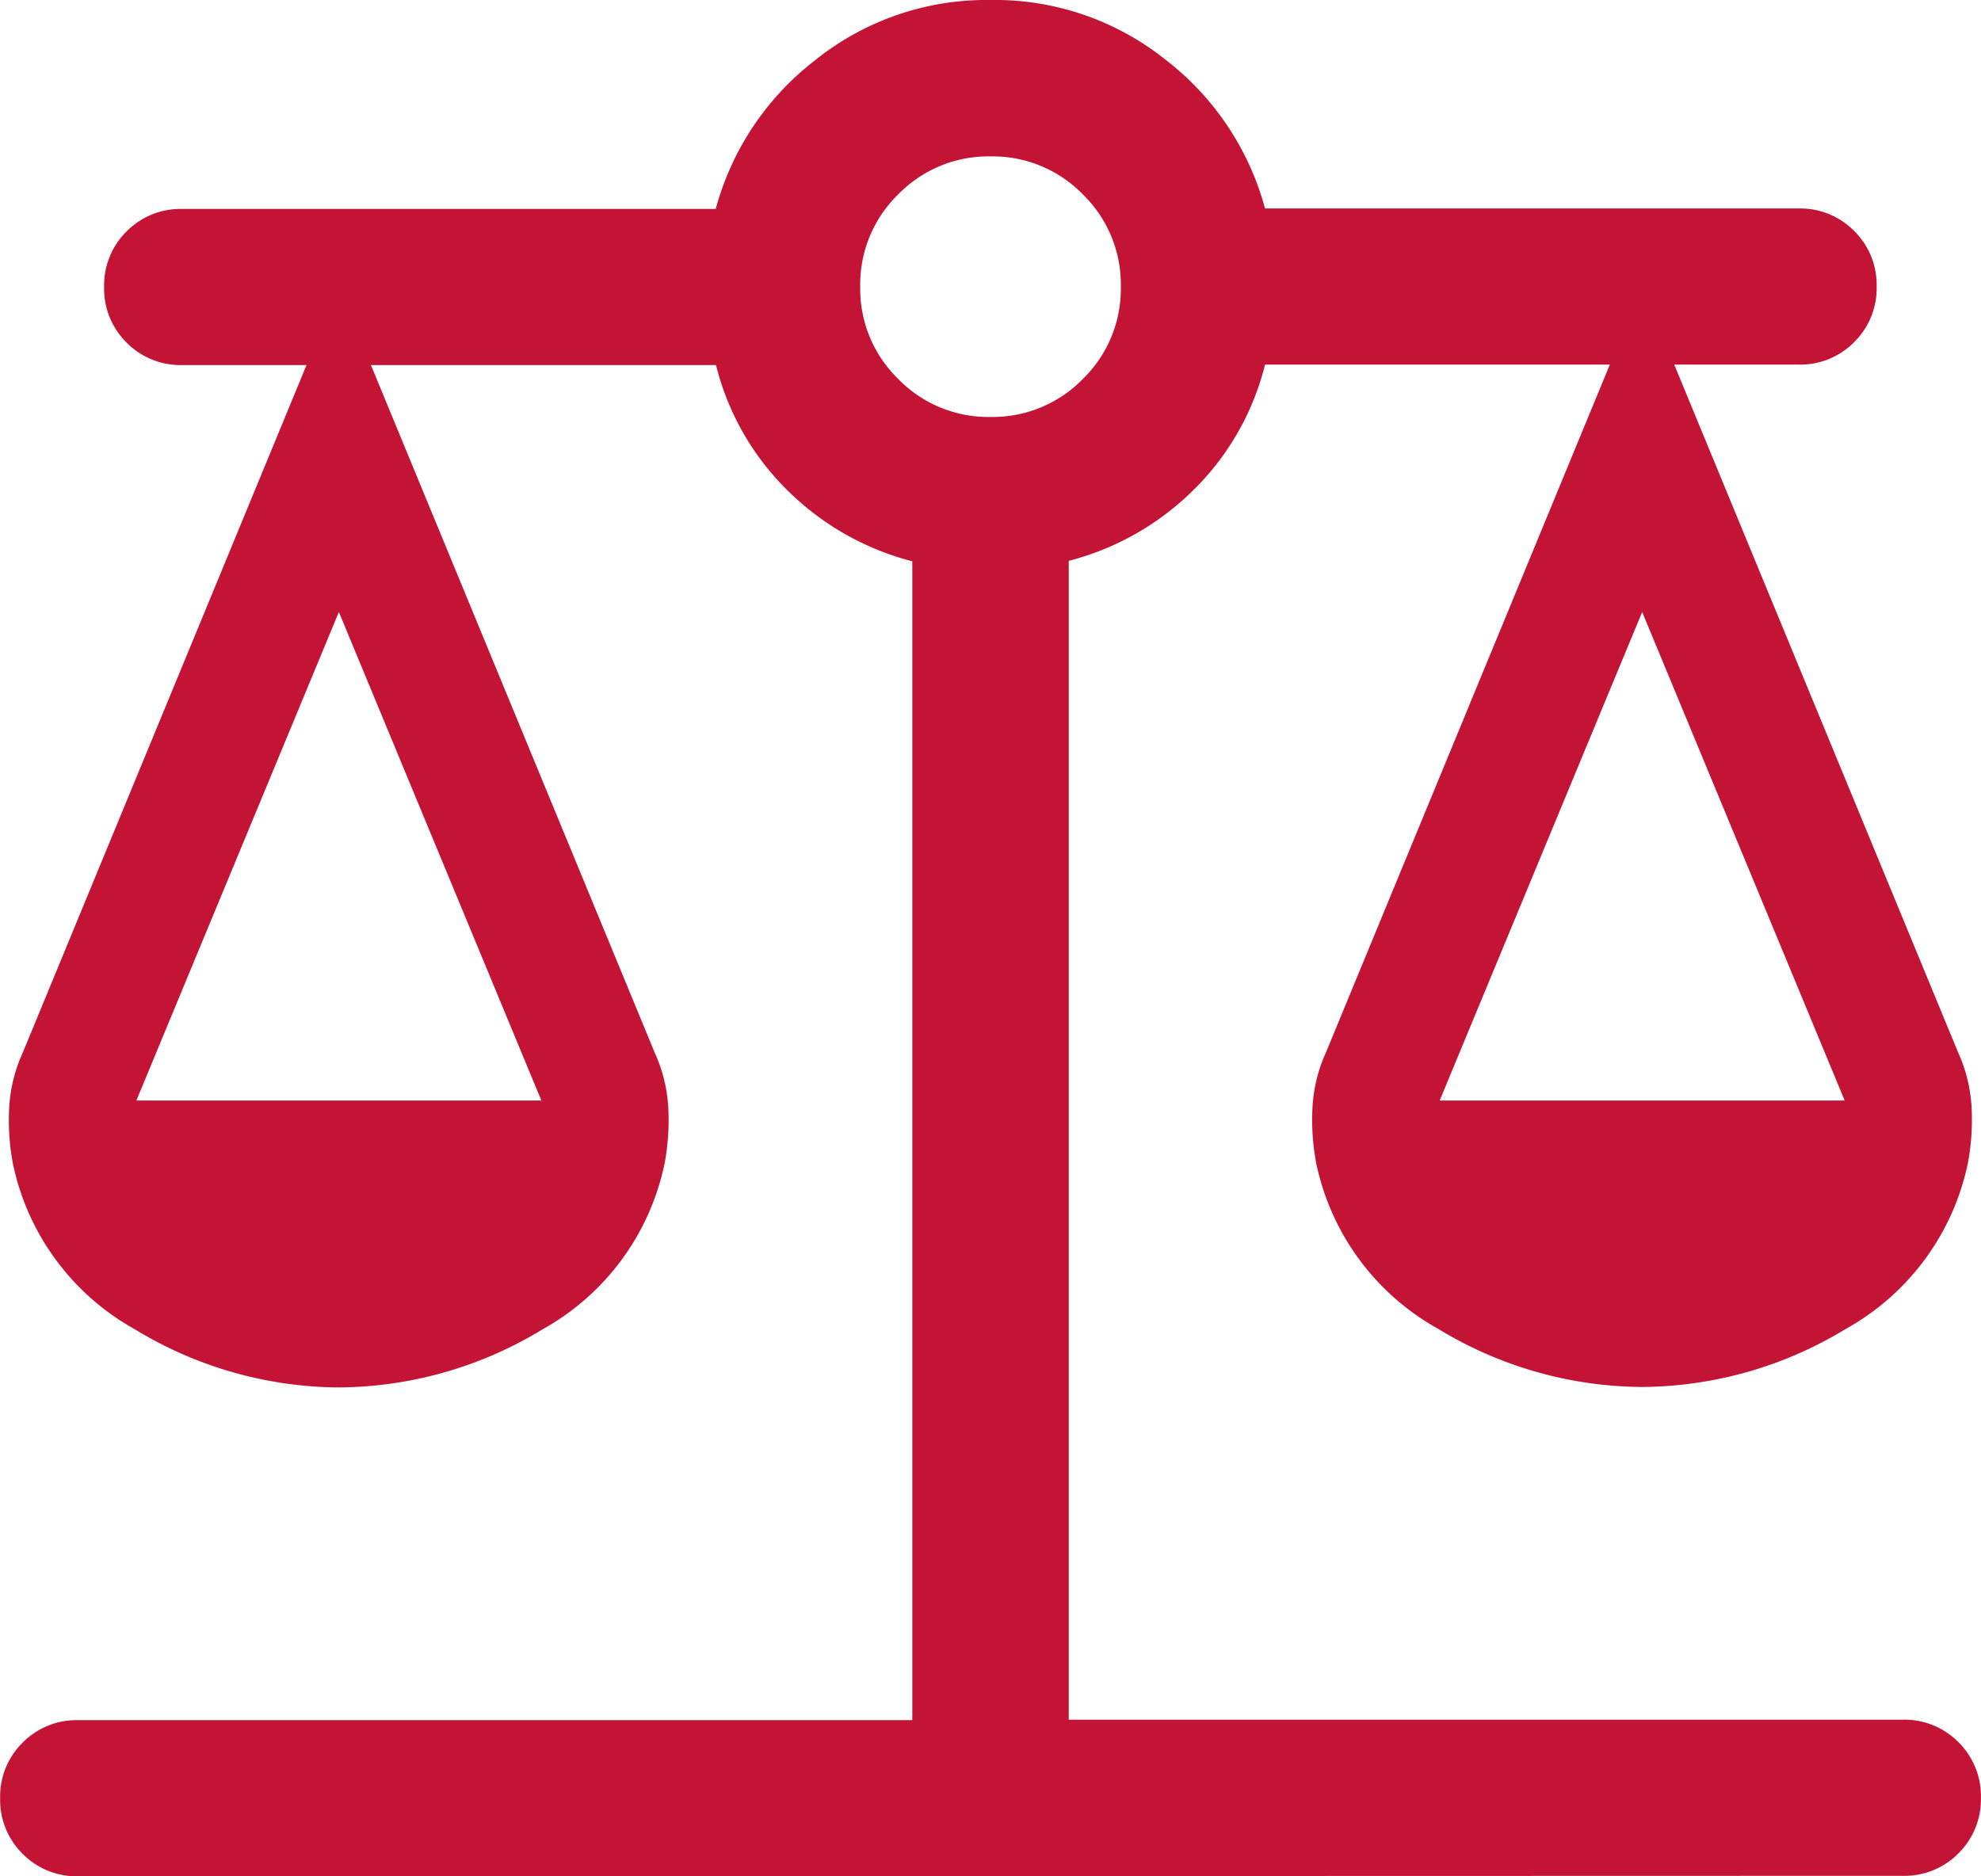 <svg xmlns="http://www.w3.org/2000/svg" width="42.751" height="40.501" viewBox="0 0 42.751 40.501">
  <path id="ico-balance" d="M101.688-819.5a1.632,1.632,0,0,1-1.2-.485,1.632,1.632,0,0,1-.485-1.2,1.632,1.632,0,0,1,.485-1.2,1.632,1.632,0,0,1,1.2-.485h18v-25.014a5.919,5.919,0,0,1-2.672-1.51,5.73,5.73,0,0,1-1.564-2.726h-7.447l6.122,14.837a3.3,3.3,0,0,1,.294,1.179,5.063,5.063,0,0,1-.078,1.214,5.334,5.334,0,0,1-2.633,3.583,8.542,8.542,0,0,1-4.4,1.255,8.544,8.544,0,0,1-4.4-1.255,5.334,5.334,0,0,1-2.633-3.583,5.063,5.063,0,0,1-.078-1.214,3.3,3.3,0,0,1,.294-1.179l6.122-14.837h-2.683a1.632,1.632,0,0,1-1.2-.485,1.632,1.632,0,0,1-.485-1.2,1.632,1.632,0,0,1,.485-1.2,1.632,1.632,0,0,1,1.2-.485h11.514a6.038,6.038,0,0,1,2.148-3.213A5.9,5.9,0,0,1,121.376-860a5.9,5.9,0,0,1,3.776,1.288A6.038,6.038,0,0,1,127.3-855.5h11.514a1.632,1.632,0,0,1,1.2.485,1.632,1.632,0,0,1,.485,1.2,1.632,1.632,0,0,1-.485,1.2,1.632,1.632,0,0,1-1.2.485h-2.683l6.122,14.837a3.3,3.3,0,0,1,.294,1.179,5.063,5.063,0,0,1-.078,1.214,5.334,5.334,0,0,1-2.633,3.583,8.544,8.544,0,0,1-4.4,1.255,8.542,8.542,0,0,1-4.4-1.255,5.334,5.334,0,0,1-2.633-3.583,5.063,5.063,0,0,1-.078-1.214,3.3,3.3,0,0,1,.294-1.179l6.122-14.837H127.3a5.73,5.73,0,0,1-1.564,2.726,5.919,5.919,0,0,1-2.672,1.51v25.014h18a1.632,1.632,0,0,1,1.2.485,1.632,1.632,0,0,1,.485,1.2,1.632,1.632,0,0,1-.485,1.2,1.632,1.632,0,0,1-1.2.485Zm29.381-16.745h8.74l-4.37-10.545Zm-28.126,0h8.74l-4.37-10.545ZM121.376-851a2.711,2.711,0,0,0,1.992-.82,2.711,2.711,0,0,0,.82-1.992,2.711,2.711,0,0,0-.82-1.992,2.712,2.712,0,0,0-1.992-.82,2.712,2.712,0,0,0-1.992.82,2.711,2.711,0,0,0-.82,1.992,2.711,2.711,0,0,0,.82,1.992A2.711,2.711,0,0,0,121.376-851Z" transform="translate(-100 860)" fill="#c41436"/>
</svg>
